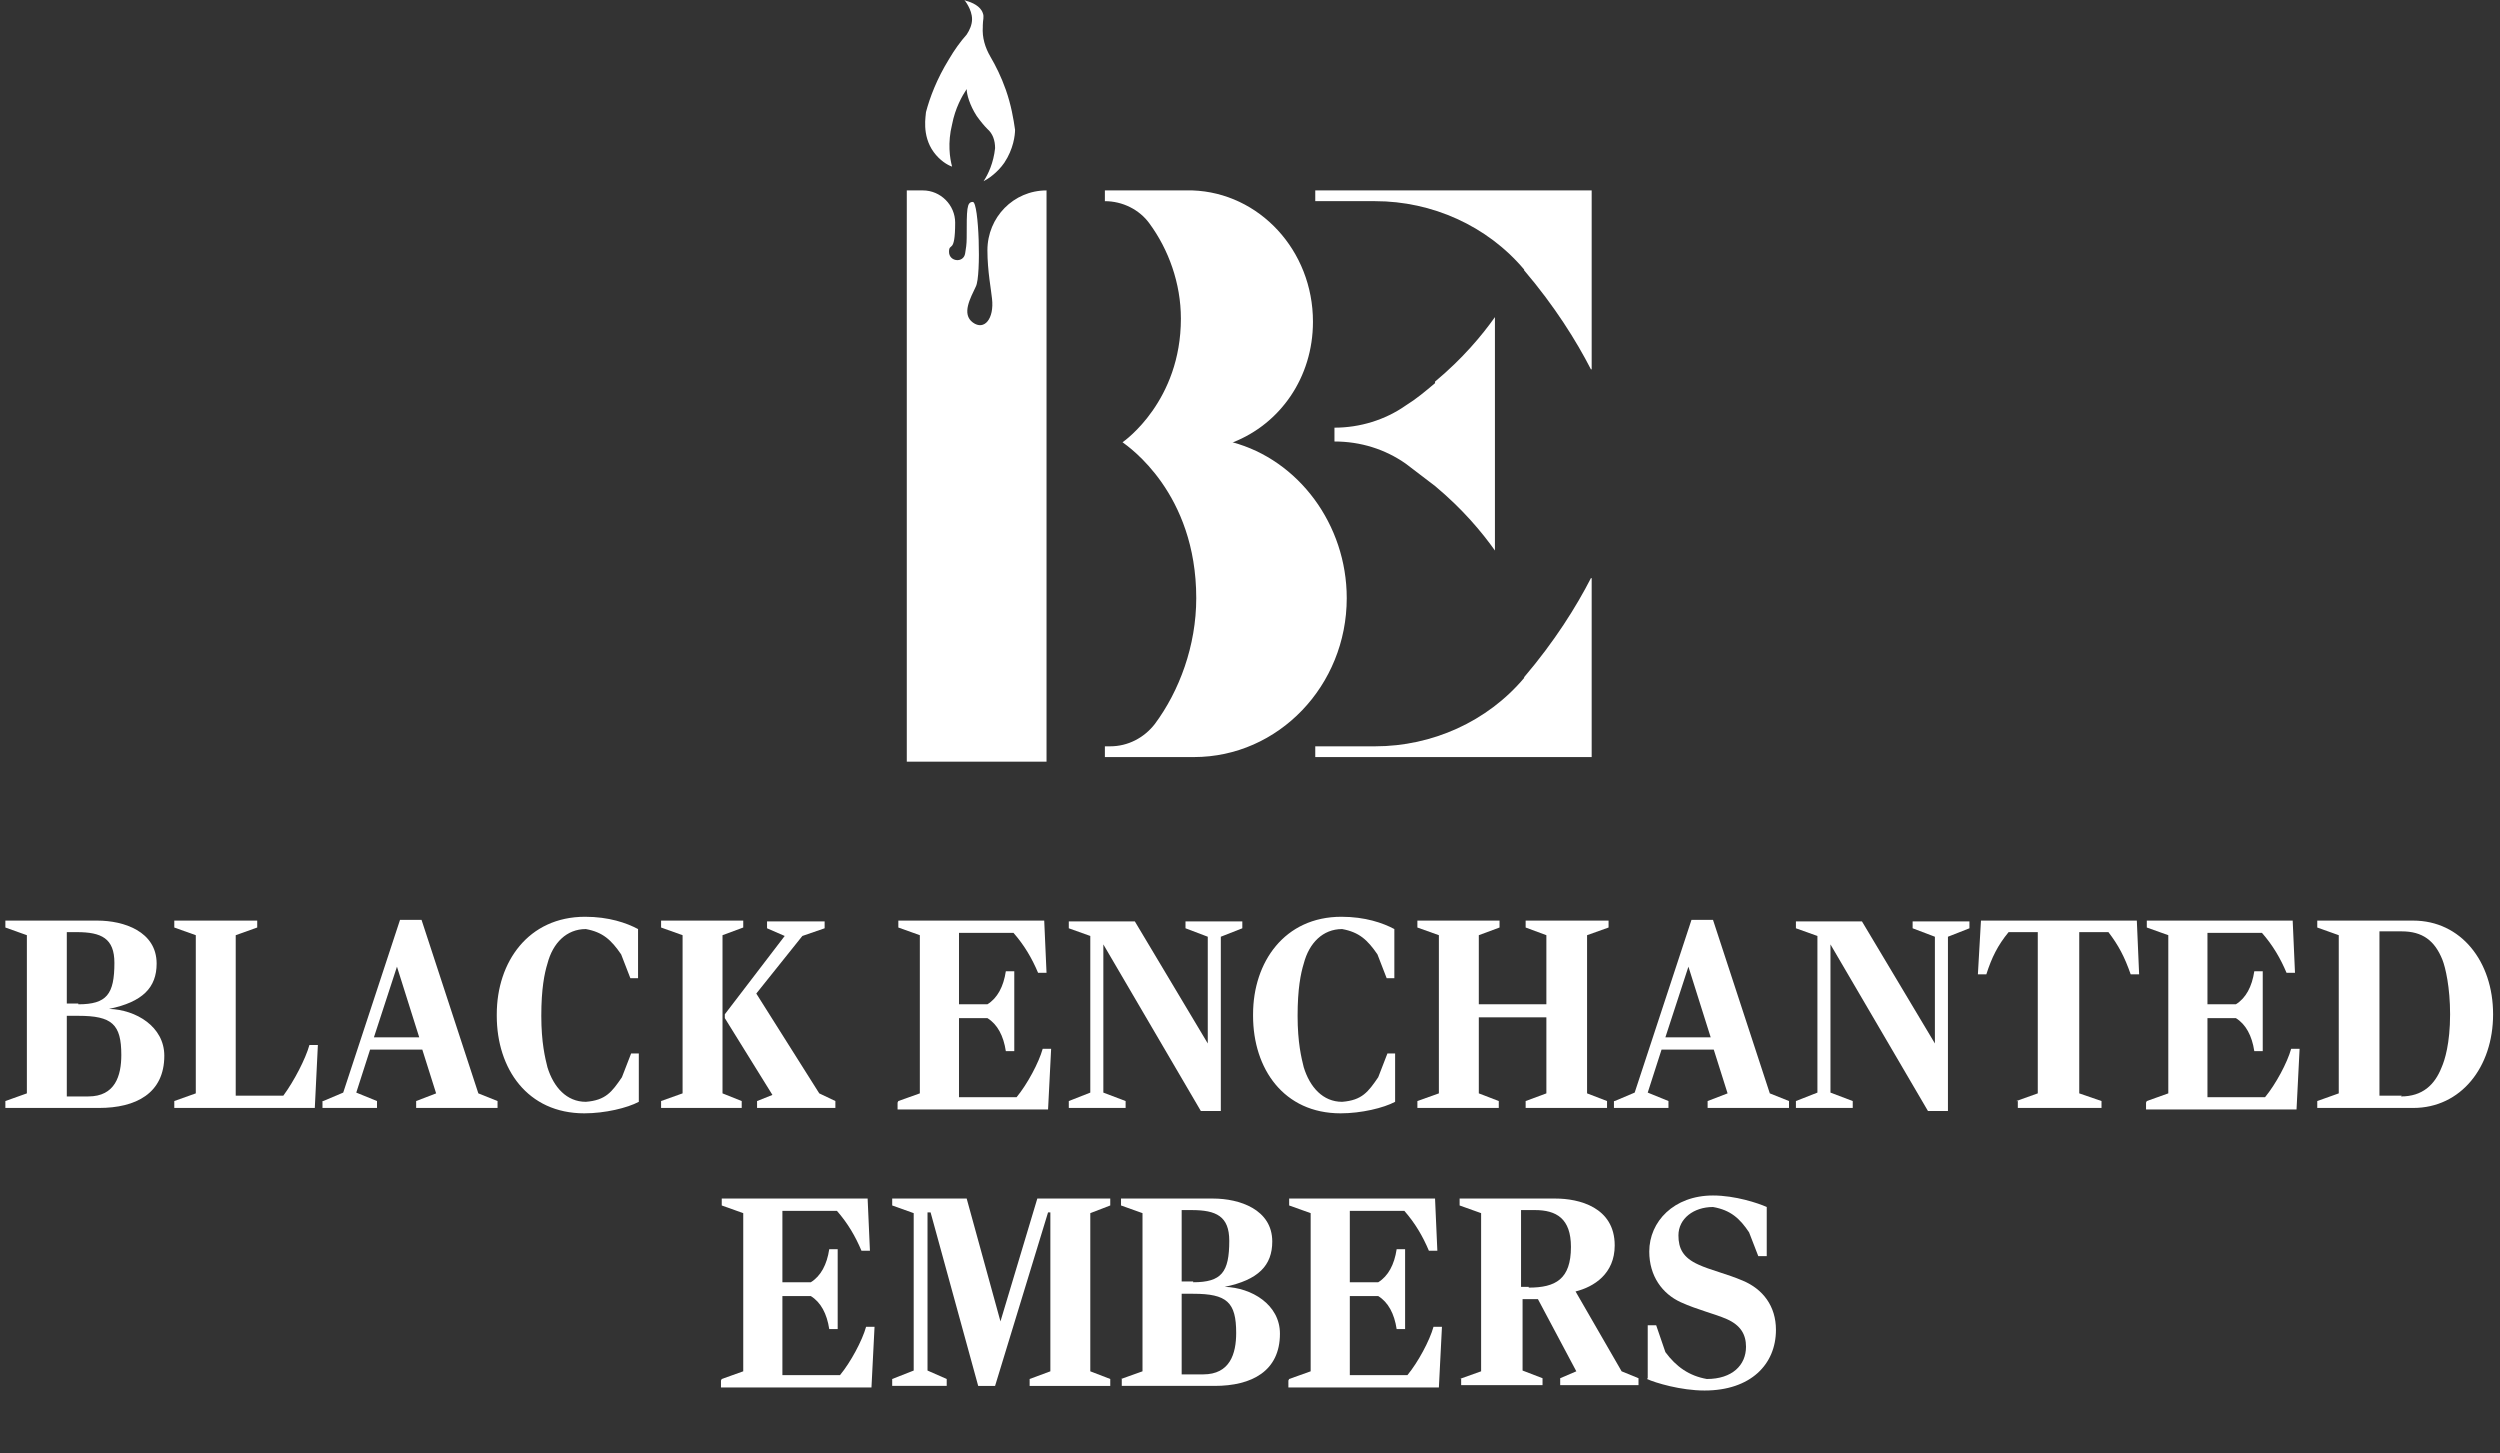 <svg viewBox="0 0 32.56 18.93" xmlns="http://www.w3.org/2000/svg" id="a"><rect x="0" y="0" width="32.56" height="18.93" fill="#333333" stroke="none"/><defs><style>.b{fill:#fff;}</style></defs><path d="M.07,14.34l.28-.1v-2.06l-.28-.1v-.09h1.2c.34,0,.77.14.77.56,0,.31-.18.5-.62.59.35.01.72.23.72.61,0,.49-.37.68-.85.68H.07v-.09ZM1.02,13.08c.37,0,.47-.13.47-.54,0-.32-.17-.4-.49-.4h-.13v.93h.15ZM1.15,14.28c.35,0,.43-.27.43-.54,0-.4-.12-.51-.56-.51h-.15v1.05h.29Z" class="b"></path><path d="M2.27,14.34l.28-.1v-2.06l-.28-.1v-.09h1.08v.09l-.28.1v2.09h.62c.14-.19.29-.48.34-.66h.11l-.04.82h-1.83v-.09Z" class="b"></path><path d="M4.21,14.34l.26-.11.74-2.25h.28l.74,2.26.25.1v.09h-1.06v-.09l.26-.1-.18-.57h-.68l-.18.56.27.11v.09h-.71v-.09ZM5.46,13.51l-.29-.92-.3.92h.58Z" class="b"></path><path d="M6.47,13.21c0-.68.41-1.27,1.15-1.27.31,0,.54.08.69.16v.64h-.1l-.12-.31c-.13-.19-.24-.29-.46-.33-.25,0-.43.18-.5.45-.04.13-.08.33-.08.68s.05.55.08.67c.08.26.25.45.5.45.26-.02.34-.13.47-.32l.12-.31h.1v.63c-.15.08-.44.15-.71.15-.74,0-1.14-.58-1.14-1.27Z" class="b"></path><path d="M8.61,14.34l.28-.1v-2.06l-.28-.1v-.09h1.07v.09l-.27.1v2.06l.25.1v.09h-1.05v-.09ZM9.86,14.34l.2-.08-.62-1v-.05l.78-1.02-.23-.1v-.09h.75v.09l-.29.1-.6.75.82,1.3.21.1v.09h-1.02v-.09Z" class="b"></path><path d="M11.7,14.34l.28-.1v-2.06l-.28-.1v-.09h1.9l.03.68h-.11c-.08-.19-.18-.36-.32-.52h-.71v.93h.37c.13-.08.21-.23.24-.43h.11v1.04h-.11c-.03-.2-.11-.35-.24-.43h-.37v1.03h.75c.14-.17.29-.45.34-.63h.11l-.04.79h-1.96v-.09Z" class="b"></path><path d="M14.37,12.29v1.94l.29.11v.09h-.74v-.09l.28-.11v-2.04l-.28-.1v-.09h.86l.95,1.59v-1.39l-.29-.11v-.09h.74v.09l-.28.11v2.27h-.26l-1.27-2.17Z" class="b"></path><path d="M16.32,13.21c0-.68.41-1.27,1.15-1.27.31,0,.54.08.69.16v.64h-.1l-.12-.31c-.13-.19-.24-.29-.46-.33-.25,0-.43.18-.5.45-.04.13-.08.33-.08.68s.05.55.08.67c.08.26.25.45.5.45.26-.02.34-.13.47-.32l.12-.31h.1v.63c-.15.08-.44.15-.71.15-.74,0-1.14-.58-1.14-1.27Z" class="b"></path><path d="M18.46,14.34l.28-.1v-2.06l-.28-.1v-.09h1.07v.09l-.27.1v.9h.88v-.9l-.27-.1v-.09h1.08v.09l-.28.1v2.06l.26.1v.09h-1.06v-.09l.27-.1v-.99h-.88v.99l.26.1v.09h-1.06v-.09Z" class="b"></path><path d="M21.03,14.34l.26-.11.74-2.25h.28l.74,2.26.25.1v.09h-1.06v-.09l.26-.1-.18-.57h-.68l-.18.56.27.11v.09h-.71v-.09ZM22.28,13.51l-.29-.92-.3.92h.58Z" class="b"></path><path d="M23.84,12.29v1.94l.29.11v.09h-.74v-.09l.28-.11v-2.04l-.28-.1v-.09h.86l.95,1.59v-1.39l-.29-.11v-.09h.74v.09l-.28.11v2.27h-.26l-1.27-2.17Z" class="b"></path><path d="M26.26,14.34l.28-.1v-2.1h-.38c-.14.17-.22.33-.29.55h-.11l.04-.7h2.03l.03.7h-.11c-.08-.23-.16-.38-.29-.55h-.38v2.1l.29.1v.09h-1.09v-.09Z" class="b"></path><path d="M27.96,14.34l.28-.1v-2.06l-.28-.1v-.09h1.9l.03.68h-.11c-.08-.19-.18-.36-.32-.52h-.71v.93h.37c.13-.08.21-.23.24-.43h.11v1.04h-.11c-.03-.2-.11-.35-.24-.43h-.37v1.03h.75c.14-.17.29-.45.34-.63h.11l-.04.79h-1.96v-.09Z" class="b"></path><path d="M30.18,14.34l.28-.1v-2.06l-.28-.1v-.09h1.25c.62,0,1.04.53,1.04,1.22s-.42,1.22-1.04,1.22h-1.25v-.09ZM31.27,14.28c.28,0,.44-.15.53-.38.04-.09.11-.31.11-.69,0-.35-.06-.61-.1-.71-.1-.25-.26-.37-.53-.37h-.29v2.14h.29Z" class="b"></path><path d="M9.4,17.96l.28-.1v-2.06l-.28-.1v-.09h1.9l.03.68h-.11c-.08-.19-.18-.36-.32-.52h-.71v.93h.37c.13-.08.21-.23.24-.43h.11v1.04h-.11c-.03-.2-.11-.35-.24-.43h-.37v1.03h.75c.14-.17.29-.45.34-.63h.11l-.04.79h-1.96v-.09Z" class="b"></path><path d="M11.62,17.96l.28-.11v-2.05l-.28-.1v-.09h.97l.44,1.6.48-1.6h.95v.09l-.26.1v2.06l.26.1v.09h-1.05v-.09l.27-.1v-2.07h-.03l-.69,2.26h-.22l-.62-2.26h-.04v2.06l.25.11v.09h-.71v-.09Z" class="b"></path><path d="M14.6,17.96l.28-.1v-2.06l-.28-.1v-.09h1.2c.34,0,.77.14.77.56,0,.31-.18.5-.62.59.35.01.72.23.72.61,0,.49-.37.68-.85.68h-1.21v-.09ZM15.54,16.7c.37,0,.47-.13.47-.54,0-.32-.17-.4-.49-.4h-.13v.93h.15ZM15.67,17.9c.35,0,.43-.27.43-.54,0-.4-.12-.51-.56-.51h-.15v1.05h.29Z" class="b"></path><path d="M16.79,17.96l.28-.1v-2.06l-.28-.1v-.09h1.9l.03.68h-.11c-.08-.19-.18-.36-.32-.52h-.71v.93h.37c.13-.08.21-.23.24-.43h.11v1.04h-.11c-.03-.2-.11-.35-.24-.43h-.37v1.03h.75c.14-.17.29-.45.34-.63h.11l-.04.79h-1.96v-.09Z" class="b"></path><path d="M19.01,17.96l.28-.1v-2.06l-.28-.1v-.09h1.25c.3,0,.77.11.77.61,0,.37-.27.54-.51.6l.6,1.04.22.09v.09h-1.02v-.09l.21-.09-.5-.94h-.2v.93l.26.1v.09h-1.06v-.09ZM19.91,16.77c.35,0,.55-.11.55-.53,0-.37-.19-.48-.47-.48h-.18v1h.1Z" class="b"></path><path d="M21.46,17.95v-.69h.11l.12.35c.14.19.31.31.54.35.33,0,.51-.18.51-.42,0-.16-.07-.28-.25-.36-.16-.07-.38-.12-.6-.22-.24-.11-.41-.34-.41-.66,0-.39.32-.73.83-.73.29,0,.59.1.7.15v.64h-.11l-.12-.31c-.12-.18-.24-.29-.47-.33-.25,0-.45.15-.45.37,0,.17.06.29.26.38.15.07.37.12.58.21.26.11.43.33.43.64,0,.45-.33.79-.93.79-.31,0-.64-.1-.75-.15Z" class="b"></path><path d="M13.63,2.48v7.44h-1.82V2.48h.21c.23,0,.42.19.42.42,0,0,0,0,0,0,0,.42-.08.25-.08.38h0c0,.13.19.15.21.02.01-.06.02-.12.02-.2,0-.38,0-.47.08-.47s.11.96.04,1.1c-.07.15-.19.36-.04.47.15.11.28-.05.25-.31-.01-.11-.06-.36-.06-.63,0-.43.34-.78.77-.78h0Z" class="b"></path><path d="M18.69,4.99c-.13.11-.25.21-.38.29-.27.19-.6.29-.93.29h0v.18h0c.34,0,.66.1.93.29.12.09.25.19.38.29.36.3.61.6.78.84v-3.04c-.17.24-.42.54-.78.84Z" class="b"></path><path d="M20.73,7.53v2.33h-3.6v-.14h.78c.74,0,1.46-.32,1.94-.89,0,0,0,0,0-.01.4-.47.68-.92.87-1.29Z" class="b"></path><path d="M20.73,4.81v-2.33h-3.6v.14h.78c.74,0,1.46.32,1.94.89,0,0,0,0,0,.01.4.47.68.92.87,1.29Z" class="b"></path><path d="M16.06,5.76c.61-.24,1.04-.84,1.04-1.57,0-.93-.7-1.68-1.57-1.71h0s-1.14,0-1.14,0v.14h0c.23,0,.45.11.58.29.25.34.41.78.41,1.24,0,1.07-.73,1.59-.76,1.61.08.06.96.66.96,2.03,0,.62-.22,1.21-.54,1.64-.14.18-.35.29-.58.29h-.07v.14h1.14s.01,0,.02,0c1.1,0,1.99-.93,1.99-2.07,0-.96-.63-1.8-1.49-2.03Z" class="b"></path><path d="M12.56,0s.1.12.1.25c0,0,0,0,0,0,0,.07-.03.14-.07.2-.08.09-.16.2-.23.32-.16.26-.25.5-.3.69,0,.04-.06.3.1.52.08.11.18.17.24.19-.03-.11-.06-.31,0-.55.04-.21.13-.37.19-.46,0,.07.04.21.13.35.05.07.1.13.14.17.07.06.1.15.1.25h0c-.02.19-.09.34-.15.43.06-.03.18-.11.27-.24.12-.18.14-.36.14-.43-.02-.14-.05-.32-.12-.52-.06-.17-.13-.31-.2-.43s-.11-.25-.1-.39c0,0,0-.01,0-.02,0-.07.02-.11,0-.16-.03-.09-.14-.14-.22-.16Z" class="b"></path></svg>